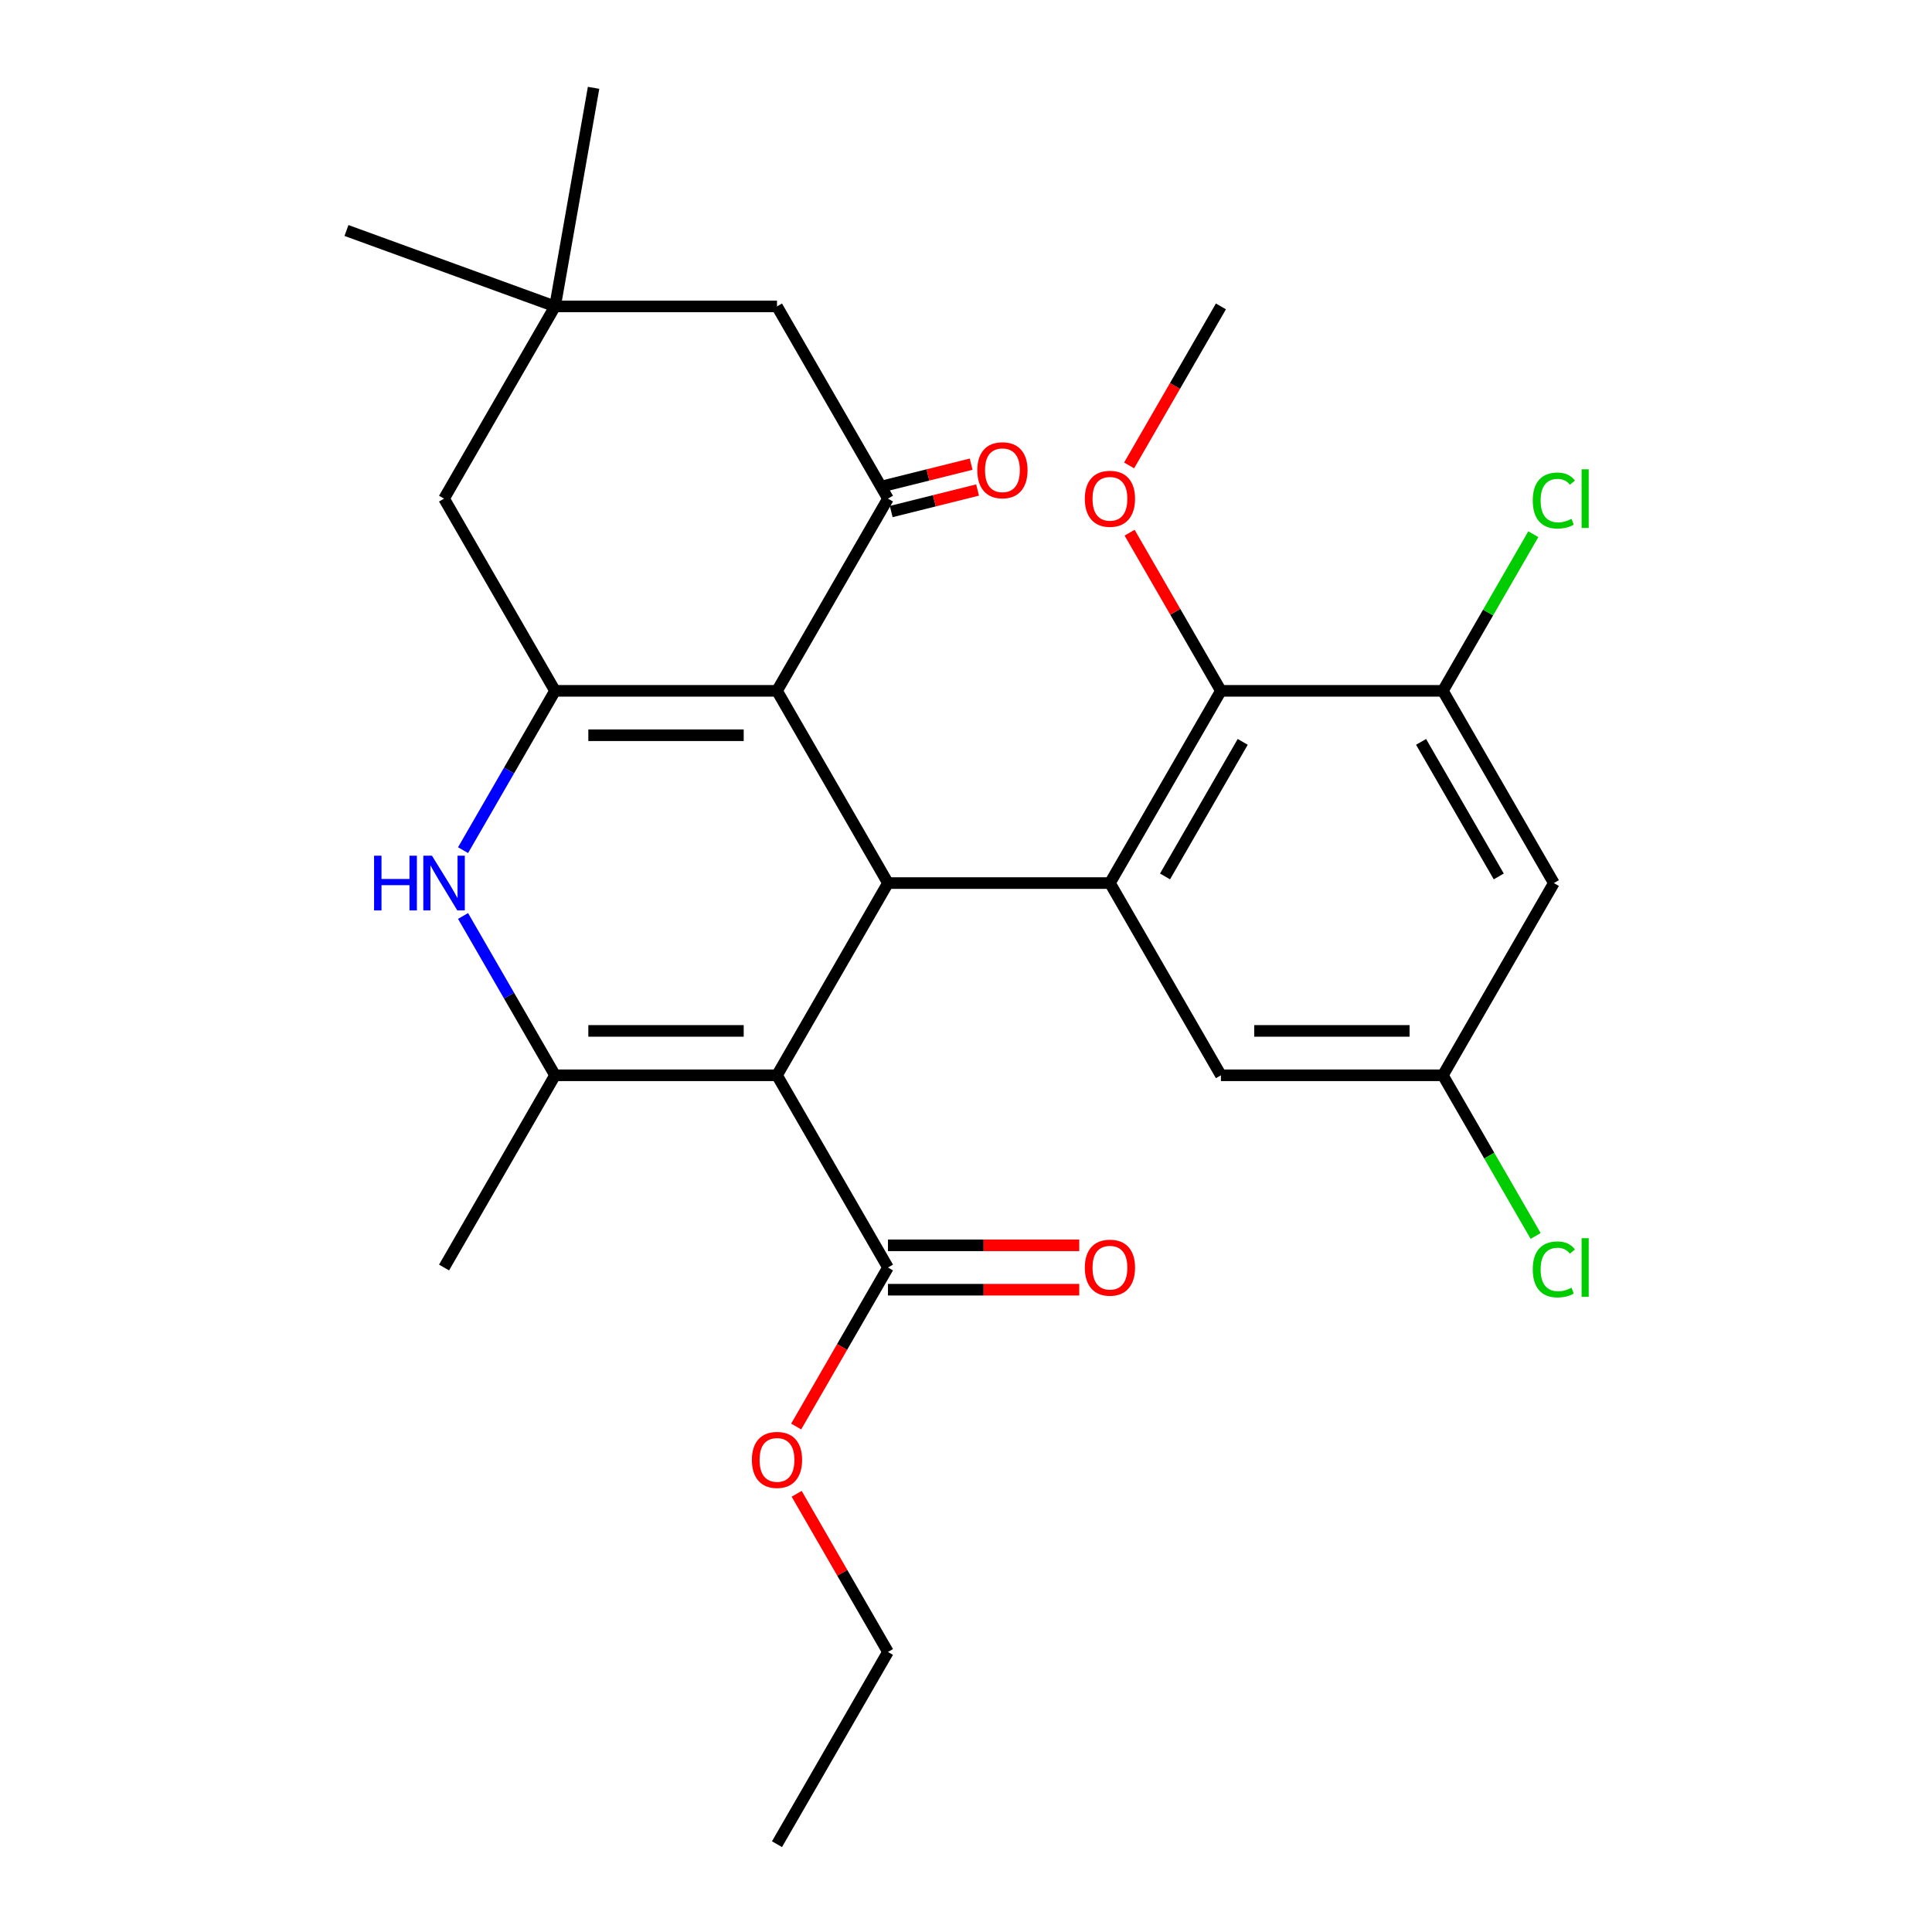 <?xml version='1.0' encoding='iso-8859-1'?>
<svg version='1.1' baseProfile='full'
              xmlns='http://www.w3.org/2000/svg'
                      xmlns:rdkit='http://www.rdkit.org/xml'
                      xmlns:xlink='http://www.w3.org/1999/xlink'
                  xml:space='preserve'
width='1000px' height='1000px' viewBox='0 0 1000 1000'>
<!-- END OF HEADER -->
<rect style='opacity:1.0;fill:#FFFFFF;stroke:none' width='1000' height='1000' x='0' y='0'> </rect>
<path class='bond-1' d='M 402.172,556.57 L 459.614,457.076' style='fill:none;fill-rule:evenodd;stroke:#000000;stroke-width:6px;stroke-linecap:butt;stroke-linejoin:miter;stroke-opacity:1' />
<path class='bond-3' d='M 402.172,556.57 L 287.286,556.57' style='fill:none;fill-rule:evenodd;stroke:#000000;stroke-width:6px;stroke-linecap:butt;stroke-linejoin:miter;stroke-opacity:1' />
<path class='bond-3' d='M 384.939,533.593 L 304.519,533.593' style='fill:none;fill-rule:evenodd;stroke:#000000;stroke-width:6px;stroke-linecap:butt;stroke-linejoin:miter;stroke-opacity:1' />
<path class='bond-8' d='M 402.172,556.57 L 459.614,656.064' style='fill:none;fill-rule:evenodd;stroke:#000000;stroke-width:6px;stroke-linecap:butt;stroke-linejoin:miter;stroke-opacity:1' />
<path class='bond-0' d='M 402.172,357.582 L 459.614,457.076' style='fill:none;fill-rule:evenodd;stroke:#000000;stroke-width:6px;stroke-linecap:butt;stroke-linejoin:miter;stroke-opacity:1' />
<path class='bond-6' d='M 402.172,357.582 L 459.614,258.089' style='fill:none;fill-rule:evenodd;stroke:#000000;stroke-width:6px;stroke-linecap:butt;stroke-linejoin:miter;stroke-opacity:1' />
<path class='bond-28' d='M 402.172,357.582 L 287.286,357.582' style='fill:none;fill-rule:evenodd;stroke:#000000;stroke-width:6px;stroke-linecap:butt;stroke-linejoin:miter;stroke-opacity:1' />
<path class='bond-28' d='M 384.939,380.56 L 304.519,380.56' style='fill:none;fill-rule:evenodd;stroke:#000000;stroke-width:6px;stroke-linecap:butt;stroke-linejoin:miter;stroke-opacity:1' />
<path class='bond-5' d='M 459.614,457.076 L 574.5,457.076' style='fill:none;fill-rule:evenodd;stroke:#000000;stroke-width:6px;stroke-linecap:butt;stroke-linejoin:miter;stroke-opacity:1' />
<path class='bond-2' d='M 287.286,357.582 L 263.481,398.813' style='fill:none;fill-rule:evenodd;stroke:#000000;stroke-width:6px;stroke-linecap:butt;stroke-linejoin:miter;stroke-opacity:1' />
<path class='bond-2' d='M 263.481,398.813 L 239.677,440.044' style='fill:none;fill-rule:evenodd;stroke:#0000FF;stroke-width:6px;stroke-linecap:butt;stroke-linejoin:miter;stroke-opacity:1' />
<path class='bond-10' d='M 287.286,357.582 L 229.843,258.089' style='fill:none;fill-rule:evenodd;stroke:#000000;stroke-width:6px;stroke-linecap:butt;stroke-linejoin:miter;stroke-opacity:1' />
<path class='bond-4' d='M 287.286,556.57 L 263.481,515.339' style='fill:none;fill-rule:evenodd;stroke:#000000;stroke-width:6px;stroke-linecap:butt;stroke-linejoin:miter;stroke-opacity:1' />
<path class='bond-4' d='M 263.481,515.339 L 239.677,474.108' style='fill:none;fill-rule:evenodd;stroke:#0000FF;stroke-width:6px;stroke-linecap:butt;stroke-linejoin:miter;stroke-opacity:1' />
<path class='bond-21' d='M 287.286,556.57 L 229.843,656.064' style='fill:none;fill-rule:evenodd;stroke:#000000;stroke-width:6px;stroke-linecap:butt;stroke-linejoin:miter;stroke-opacity:1' />
<path class='bond-7' d='M 574.5,457.076 L 631.943,357.582' style='fill:none;fill-rule:evenodd;stroke:#000000;stroke-width:6px;stroke-linecap:butt;stroke-linejoin:miter;stroke-opacity:1' />
<path class='bond-7' d='M 603.015,453.641 L 643.225,383.995' style='fill:none;fill-rule:evenodd;stroke:#000000;stroke-width:6px;stroke-linecap:butt;stroke-linejoin:miter;stroke-opacity:1' />
<path class='bond-14' d='M 574.5,457.076 L 631.943,556.57' style='fill:none;fill-rule:evenodd;stroke:#000000;stroke-width:6px;stroke-linecap:butt;stroke-linejoin:miter;stroke-opacity:1' />
<path class='bond-13' d='M 459.614,258.089 L 402.172,158.595' style='fill:none;fill-rule:evenodd;stroke:#000000;stroke-width:6px;stroke-linecap:butt;stroke-linejoin:miter;stroke-opacity:1' />
<path class='bond-15' d='M 461.282,264.777 L 483.639,259.201' style='fill:none;fill-rule:evenodd;stroke:#000000;stroke-width:6px;stroke-linecap:butt;stroke-linejoin:miter;stroke-opacity:1' />
<path class='bond-15' d='M 483.639,259.201 L 505.996,253.626' style='fill:none;fill-rule:evenodd;stroke:#FF0000;stroke-width:6px;stroke-linecap:butt;stroke-linejoin:miter;stroke-opacity:1' />
<path class='bond-15' d='M 457.946,251.4 L 480.303,245.825' style='fill:none;fill-rule:evenodd;stroke:#000000;stroke-width:6px;stroke-linecap:butt;stroke-linejoin:miter;stroke-opacity:1' />
<path class='bond-15' d='M 480.303,245.825 L 502.661,240.249' style='fill:none;fill-rule:evenodd;stroke:#FF0000;stroke-width:6px;stroke-linecap:butt;stroke-linejoin:miter;stroke-opacity:1' />
<path class='bond-9' d='M 631.943,357.582 L 746.828,357.582' style='fill:none;fill-rule:evenodd;stroke:#000000;stroke-width:6px;stroke-linecap:butt;stroke-linejoin:miter;stroke-opacity:1' />
<path class='bond-19' d='M 631.943,357.582 L 608.311,316.652' style='fill:none;fill-rule:evenodd;stroke:#000000;stroke-width:6px;stroke-linecap:butt;stroke-linejoin:miter;stroke-opacity:1' />
<path class='bond-19' d='M 608.311,316.652 L 584.68,275.721' style='fill:none;fill-rule:evenodd;stroke:#FF0000;stroke-width:6px;stroke-linecap:butt;stroke-linejoin:miter;stroke-opacity:1' />
<path class='bond-17' d='M 459.614,667.553 L 509.121,667.553' style='fill:none;fill-rule:evenodd;stroke:#000000;stroke-width:6px;stroke-linecap:butt;stroke-linejoin:miter;stroke-opacity:1' />
<path class='bond-17' d='M 509.121,667.553 L 558.628,667.553' style='fill:none;fill-rule:evenodd;stroke:#FF0000;stroke-width:6px;stroke-linecap:butt;stroke-linejoin:miter;stroke-opacity:1' />
<path class='bond-17' d='M 459.614,644.575 L 509.121,644.575' style='fill:none;fill-rule:evenodd;stroke:#000000;stroke-width:6px;stroke-linecap:butt;stroke-linejoin:miter;stroke-opacity:1' />
<path class='bond-17' d='M 509.121,644.575 L 558.628,644.575' style='fill:none;fill-rule:evenodd;stroke:#FF0000;stroke-width:6px;stroke-linecap:butt;stroke-linejoin:miter;stroke-opacity:1' />
<path class='bond-20' d='M 459.614,656.064 L 435.856,697.215' style='fill:none;fill-rule:evenodd;stroke:#000000;stroke-width:6px;stroke-linecap:butt;stroke-linejoin:miter;stroke-opacity:1' />
<path class='bond-20' d='M 435.856,697.215 L 412.097,738.366' style='fill:none;fill-rule:evenodd;stroke:#FF0000;stroke-width:6px;stroke-linecap:butt;stroke-linejoin:miter;stroke-opacity:1' />
<path class='bond-18' d='M 746.828,357.582 L 770.235,317.042' style='fill:none;fill-rule:evenodd;stroke:#000000;stroke-width:6px;stroke-linecap:butt;stroke-linejoin:miter;stroke-opacity:1' />
<path class='bond-18' d='M 770.235,317.042 L 793.641,276.501' style='fill:none;fill-rule:evenodd;stroke:#00CC00;stroke-width:6px;stroke-linecap:butt;stroke-linejoin:miter;stroke-opacity:1' />
<path class='bond-30' d='M 746.828,357.582 L 804.271,457.076' style='fill:none;fill-rule:evenodd;stroke:#000000;stroke-width:6px;stroke-linecap:butt;stroke-linejoin:miter;stroke-opacity:1' />
<path class='bond-30' d='M 735.546,383.995 L 775.756,453.641' style='fill:none;fill-rule:evenodd;stroke:#000000;stroke-width:6px;stroke-linecap:butt;stroke-linejoin:miter;stroke-opacity:1' />
<path class='bond-11' d='M 229.843,258.089 L 287.286,158.595' style='fill:none;fill-rule:evenodd;stroke:#000000;stroke-width:6px;stroke-linecap:butt;stroke-linejoin:miter;stroke-opacity:1' />
<path class='bond-23' d='M 287.286,158.595 L 179.329,119.302' style='fill:none;fill-rule:evenodd;stroke:#000000;stroke-width:6px;stroke-linecap:butt;stroke-linejoin:miter;stroke-opacity:1' />
<path class='bond-24' d='M 287.286,158.595 L 307.236,45.455' style='fill:none;fill-rule:evenodd;stroke:#000000;stroke-width:6px;stroke-linecap:butt;stroke-linejoin:miter;stroke-opacity:1' />
<path class='bond-29' d='M 287.286,158.595 L 402.172,158.595' style='fill:none;fill-rule:evenodd;stroke:#000000;stroke-width:6px;stroke-linecap:butt;stroke-linejoin:miter;stroke-opacity:1' />
<path class='bond-12' d='M 804.271,457.076 L 746.828,556.57' style='fill:none;fill-rule:evenodd;stroke:#000000;stroke-width:6px;stroke-linecap:butt;stroke-linejoin:miter;stroke-opacity:1' />
<path class='bond-16' d='M 631.943,556.57 L 746.828,556.57' style='fill:none;fill-rule:evenodd;stroke:#000000;stroke-width:6px;stroke-linecap:butt;stroke-linejoin:miter;stroke-opacity:1' />
<path class='bond-16' d='M 649.176,533.593 L 729.596,533.593' style='fill:none;fill-rule:evenodd;stroke:#000000;stroke-width:6px;stroke-linecap:butt;stroke-linejoin:miter;stroke-opacity:1' />
<path class='bond-22' d='M 746.828,556.57 L 770.835,598.151' style='fill:none;fill-rule:evenodd;stroke:#000000;stroke-width:6px;stroke-linecap:butt;stroke-linejoin:miter;stroke-opacity:1' />
<path class='bond-22' d='M 770.835,598.151 L 794.842,639.732' style='fill:none;fill-rule:evenodd;stroke:#00CC00;stroke-width:6px;stroke-linecap:butt;stroke-linejoin:miter;stroke-opacity:1' />
<path class='bond-26' d='M 584.426,240.896 L 608.184,199.746' style='fill:none;fill-rule:evenodd;stroke:#FF0000;stroke-width:6px;stroke-linecap:butt;stroke-linejoin:miter;stroke-opacity:1' />
<path class='bond-26' d='M 608.184,199.746 L 631.943,158.595' style='fill:none;fill-rule:evenodd;stroke:#000000;stroke-width:6px;stroke-linecap:butt;stroke-linejoin:miter;stroke-opacity:1' />
<path class='bond-25' d='M 412.352,773.19 L 435.983,814.121' style='fill:none;fill-rule:evenodd;stroke:#FF0000;stroke-width:6px;stroke-linecap:butt;stroke-linejoin:miter;stroke-opacity:1' />
<path class='bond-25' d='M 435.983,814.121 L 459.614,855.052' style='fill:none;fill-rule:evenodd;stroke:#000000;stroke-width:6px;stroke-linecap:butt;stroke-linejoin:miter;stroke-opacity:1' />
<path class='bond-27' d='M 459.614,855.052 L 402.172,954.545' style='fill:none;fill-rule:evenodd;stroke:#000000;stroke-width:6px;stroke-linecap:butt;stroke-linejoin:miter;stroke-opacity:1' />
<path  class='atom-5' d='M 193.623 442.916
L 197.463 442.916
L 197.463 454.956
L 211.943 454.956
L 211.943 442.916
L 215.783 442.916
L 215.783 471.236
L 211.943 471.236
L 211.943 458.156
L 197.463 458.156
L 197.463 471.236
L 193.623 471.236
L 193.623 442.916
' fill='#0000FF'/>
<path  class='atom-5' d='M 223.583 442.916
L 232.863 457.916
Q 233.783 459.396, 235.263 462.076
Q 236.743 464.756, 236.823 464.916
L 236.823 442.916
L 240.583 442.916
L 240.583 471.236
L 236.703 471.236
L 226.743 454.836
Q 225.583 452.916, 224.343 450.716
Q 223.143 448.516, 222.783 447.836
L 222.783 471.236
L 219.103 471.236
L 219.103 442.916
L 223.583 442.916
' fill='#0000FF'/>
<path  class='atom-16' d='M 505.855 243.395
Q 505.855 236.595, 509.215 232.795
Q 512.575 228.995, 518.855 228.995
Q 525.135 228.995, 528.495 232.795
Q 531.855 236.595, 531.855 243.395
Q 531.855 250.275, 528.455 254.195
Q 525.055 258.075, 518.855 258.075
Q 512.615 258.075, 509.215 254.195
Q 505.855 250.315, 505.855 243.395
M 518.855 254.875
Q 523.175 254.875, 525.495 251.995
Q 527.855 249.075, 527.855 243.395
Q 527.855 237.835, 525.495 235.035
Q 523.175 232.195, 518.855 232.195
Q 514.535 232.195, 512.175 234.995
Q 509.855 237.795, 509.855 243.395
Q 509.855 249.115, 512.175 251.995
Q 514.535 254.875, 518.855 254.875
' fill='#FF0000'/>
<path  class='atom-18' d='M 561.5 656.144
Q 561.5 649.344, 564.86 645.544
Q 568.22 641.744, 574.5 641.744
Q 580.78 641.744, 584.14 645.544
Q 587.5 649.344, 587.5 656.144
Q 587.5 663.024, 584.1 666.944
Q 580.7 670.824, 574.5 670.824
Q 568.26 670.824, 564.86 666.944
Q 561.5 663.064, 561.5 656.144
M 574.5 667.624
Q 578.82 667.624, 581.14 664.744
Q 583.5 661.824, 583.5 656.144
Q 583.5 650.584, 581.14 647.784
Q 578.82 644.944, 574.5 644.944
Q 570.18 644.944, 567.82 647.744
Q 565.5 650.544, 565.5 656.144
Q 565.5 661.864, 567.82 664.744
Q 570.18 667.624, 574.5 667.624
' fill='#FF0000'/>
<path  class='atom-19' d='M 793.351 259.069
Q 793.351 252.029, 796.631 248.349
Q 799.951 244.629, 806.231 244.629
Q 812.071 244.629, 815.191 248.749
L 812.551 250.909
Q 810.271 247.909, 806.231 247.909
Q 801.951 247.909, 799.671 250.789
Q 797.431 253.629, 797.431 259.069
Q 797.431 264.669, 799.751 267.549
Q 802.111 270.429, 806.671 270.429
Q 809.791 270.429, 813.431 268.549
L 814.551 271.549
Q 813.071 272.509, 810.831 273.069
Q 808.591 273.629, 806.111 273.629
Q 799.951 273.629, 796.631 269.869
Q 793.351 266.109, 793.351 259.069
' fill='#00CC00'/>
<path  class='atom-19' d='M 818.631 242.909
L 822.311 242.909
L 822.311 273.269
L 818.631 273.269
L 818.631 242.909
' fill='#00CC00'/>
<path  class='atom-20' d='M 561.5 258.169
Q 561.5 251.369, 564.86 247.569
Q 568.22 243.769, 574.5 243.769
Q 580.78 243.769, 584.14 247.569
Q 587.5 251.369, 587.5 258.169
Q 587.5 265.049, 584.1 268.969
Q 580.7 272.849, 574.5 272.849
Q 568.26 272.849, 564.86 268.969
Q 561.5 265.089, 561.5 258.169
M 574.5 269.649
Q 578.82 269.649, 581.14 266.769
Q 583.5 263.849, 583.5 258.169
Q 583.5 252.609, 581.14 249.809
Q 578.82 246.969, 574.5 246.969
Q 570.18 246.969, 567.82 249.769
Q 565.5 252.569, 565.5 258.169
Q 565.5 263.889, 567.82 266.769
Q 570.18 269.649, 574.5 269.649
' fill='#FF0000'/>
<path  class='atom-21' d='M 389.172 755.638
Q 389.172 748.838, 392.532 745.038
Q 395.892 741.238, 402.172 741.238
Q 408.452 741.238, 411.812 745.038
Q 415.172 748.838, 415.172 755.638
Q 415.172 762.518, 411.772 766.438
Q 408.372 770.318, 402.172 770.318
Q 395.932 770.318, 392.532 766.438
Q 389.172 762.558, 389.172 755.638
M 402.172 767.118
Q 406.492 767.118, 408.812 764.238
Q 411.172 761.318, 411.172 755.638
Q 411.172 750.078, 408.812 747.278
Q 406.492 744.438, 402.172 744.438
Q 397.852 744.438, 395.492 747.238
Q 393.172 750.038, 393.172 755.638
Q 393.172 761.358, 395.492 764.238
Q 397.852 767.118, 402.172 767.118
' fill='#FF0000'/>
<path  class='atom-23' d='M 793.351 657.044
Q 793.351 650.004, 796.631 646.324
Q 799.951 642.604, 806.231 642.604
Q 812.071 642.604, 815.191 646.724
L 812.551 648.884
Q 810.271 645.884, 806.231 645.884
Q 801.951 645.884, 799.671 648.764
Q 797.431 651.604, 797.431 657.044
Q 797.431 662.644, 799.751 665.524
Q 802.111 668.404, 806.671 668.404
Q 809.791 668.404, 813.431 666.524
L 814.551 669.524
Q 813.071 670.484, 810.831 671.044
Q 808.591 671.604, 806.111 671.604
Q 799.951 671.604, 796.631 667.844
Q 793.351 664.084, 793.351 657.044
' fill='#00CC00'/>
<path  class='atom-23' d='M 818.631 640.884
L 822.311 640.884
L 822.311 671.244
L 818.631 671.244
L 818.631 640.884
' fill='#00CC00'/>
</svg>
